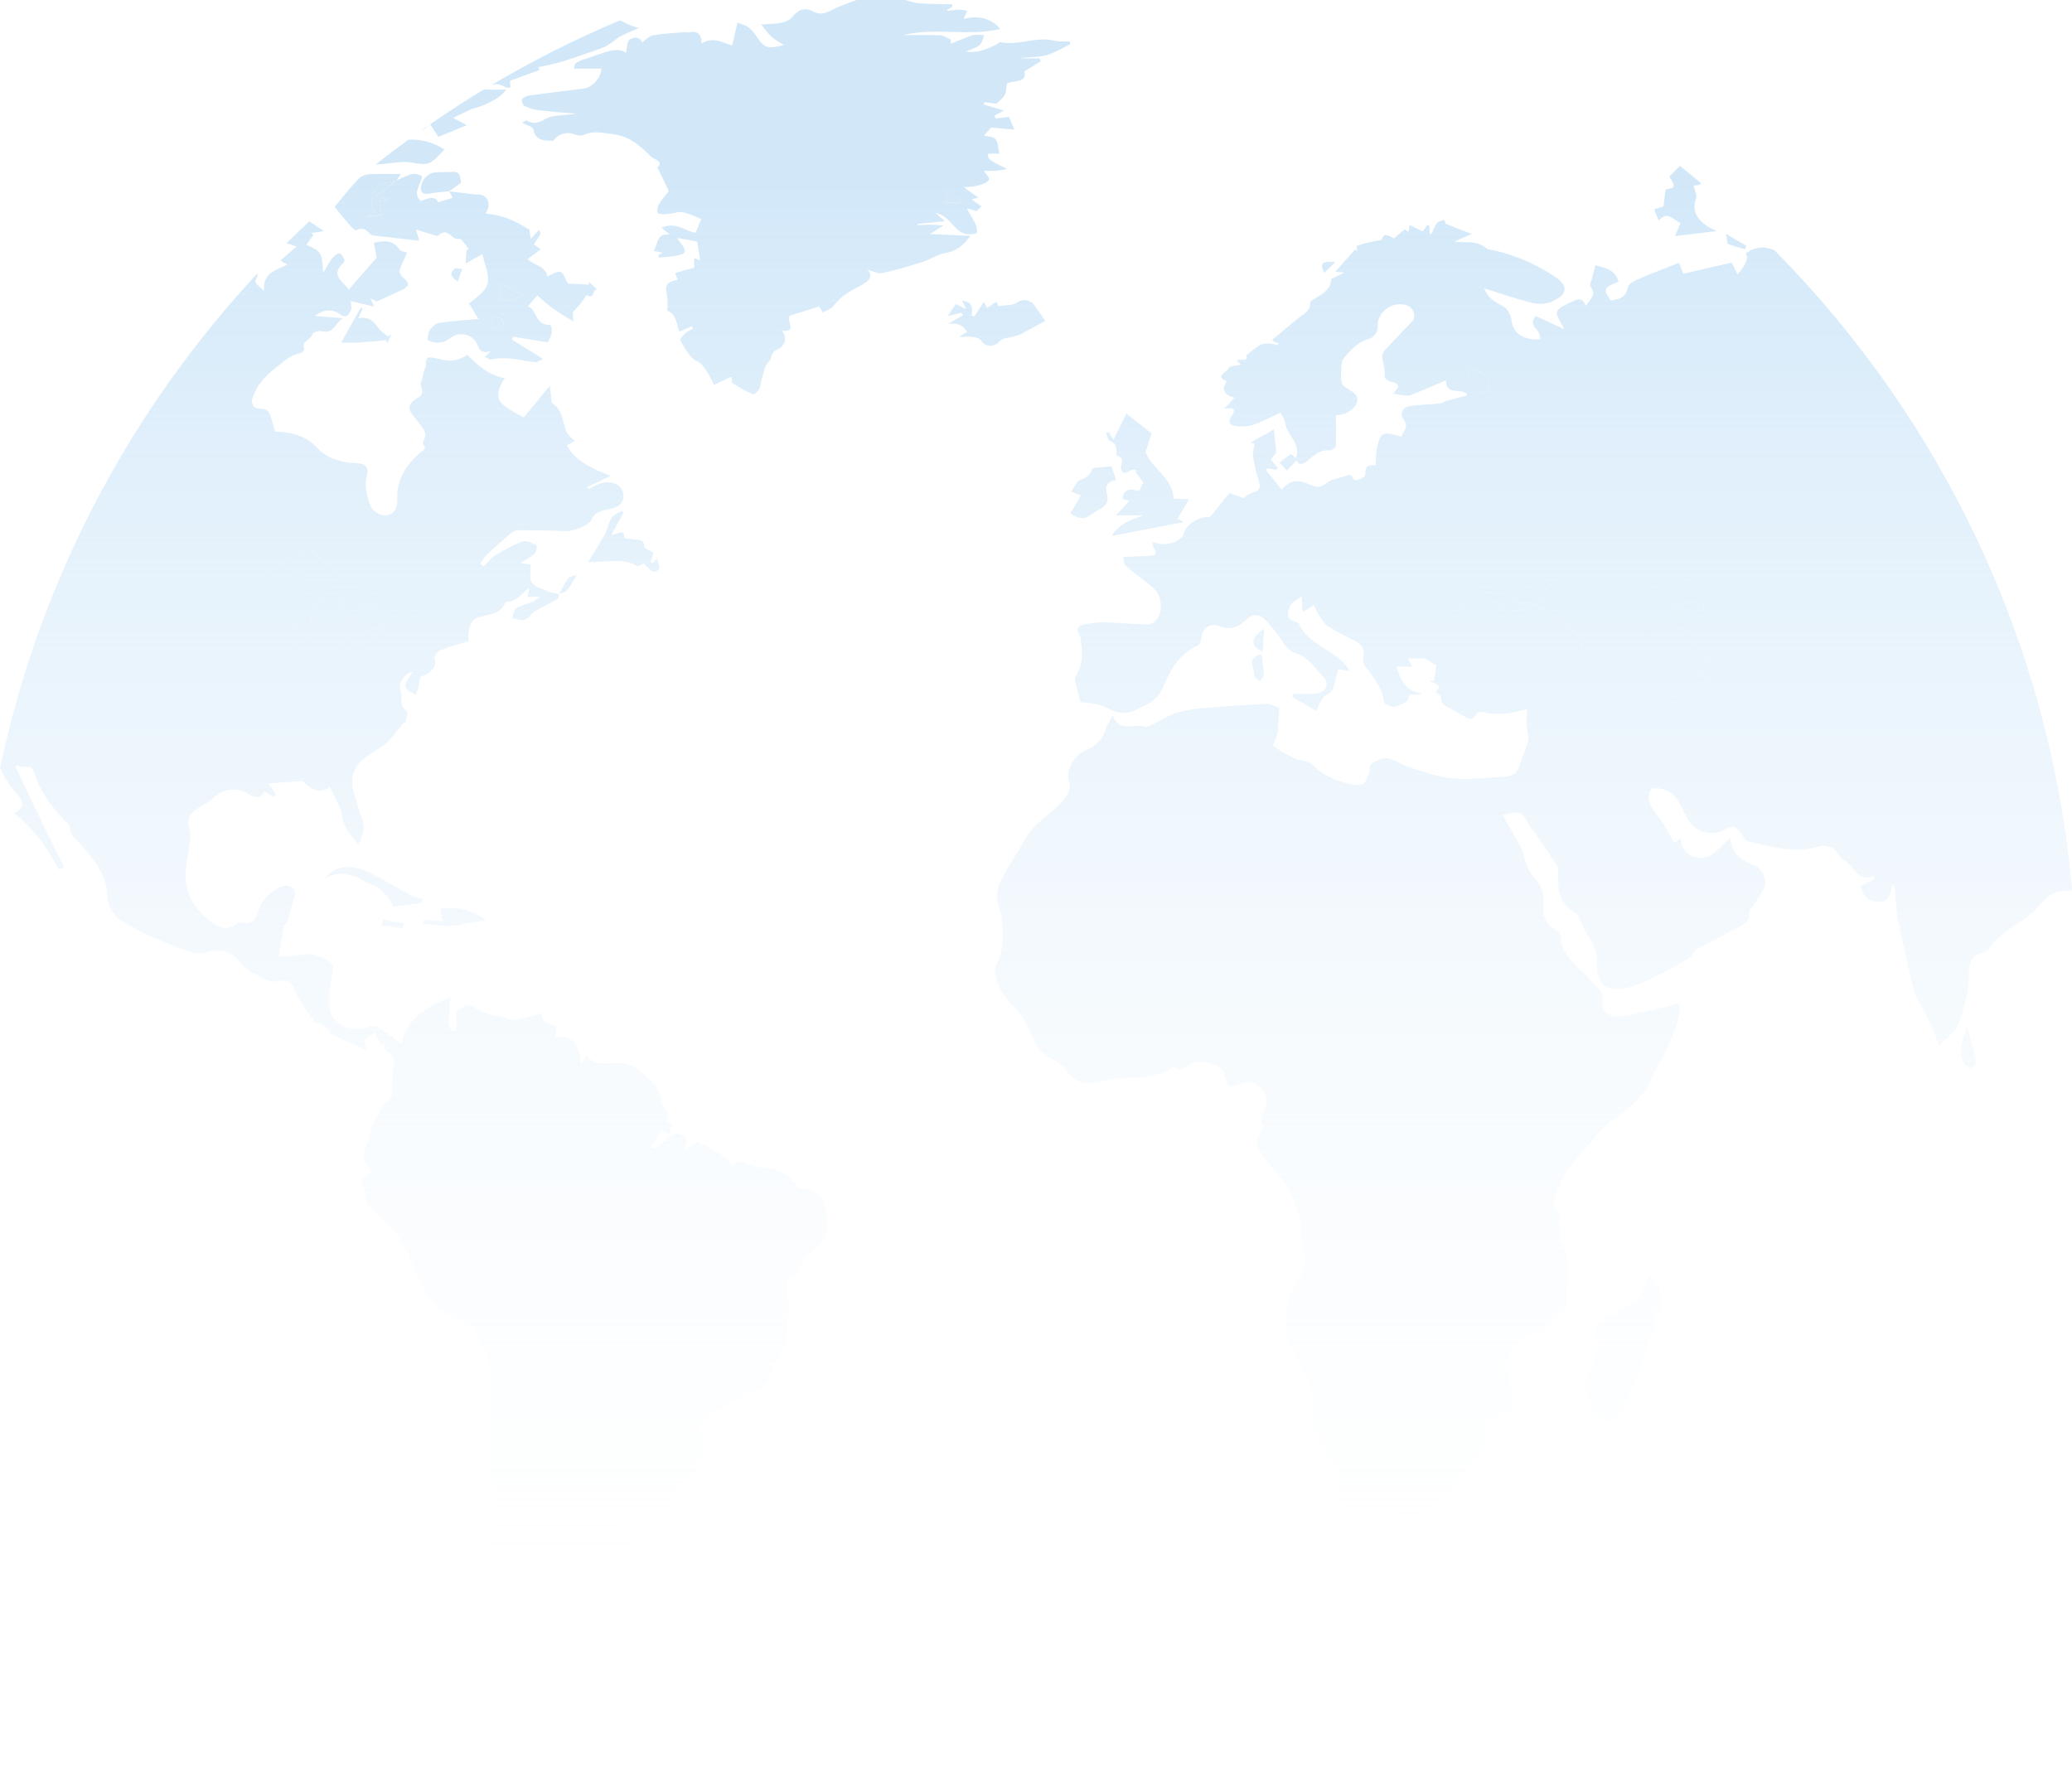 <?xml version="1.0" encoding="UTF-8"?>
<svg id="_图层_2" data-name="图层 2" xmlns="http://www.w3.org/2000/svg" xmlns:xlink="http://www.w3.org/1999/xlink" viewBox="0 0 415.94 358.36">
  <defs>
    <style>
      .cls-1 {
        fill: url(#_未命名的渐变_14-36);
      }

      .cls-2 {
        fill: url(#_未命名的渐变_14-39);
      }

      .cls-3 {
        fill: url(#_未命名的渐变_14-40);
      }

      .cls-4 {
        fill: url(#_未命名的渐变_14-23);
      }

      .cls-5 {
        fill: url(#_未命名的渐变_14-31);
      }

      .cls-6 {
        fill: url(#_未命名的渐变_14-10);
      }

      .cls-7 {
        fill: url(#_未命名的渐变_14-28);
      }

      .cls-8 {
        fill: url(#_未命名的渐变_14-19);
      }

      .cls-9 {
        fill: url(#_未命名的渐变_14);
      }

      .cls-10 {
        fill: url(#_未命名的渐变_14-13);
      }

      .cls-11 {
        fill: url(#_未命名的渐变_14-22);
      }

      .cls-12 {
        fill: url(#_未命名的渐变_14-34);
      }

      .cls-13 {
        fill: url(#_未命名的渐变_14-33);
      }

      .cls-14 {
        fill: url(#_未命名的渐变_14-25);
      }

      .cls-15 {
        fill: url(#_未命名的渐变_14-27);
      }

      .cls-16 {
        fill: url(#_未命名的渐变_14-9);
      }

      .cls-17 {
        fill: url(#_未命名的渐变_14-17);
      }

      .cls-18 {
        fill: url(#_未命名的渐变_14-6);
      }

      .cls-19 {
        fill: url(#_未命名的渐变_14-29);
      }

      .cls-20 {
        fill: url(#_未命名的渐变_14-8);
      }

      .cls-21 {
        fill: url(#_未命名的渐变_14-32);
      }

      .cls-22 {
        fill: url(#_未命名的渐变_14-21);
      }

      .cls-23 {
        fill: url(#_未命名的渐变_14-41);
      }

      .cls-24 {
        fill: url(#_未命名的渐变_14-35);
      }

      .cls-25 {
        fill: url(#_未命名的渐变_14-11);
      }

      .cls-26 {
        fill: url(#_未命名的渐变_14-14);
      }

      .cls-27 {
        fill: url(#_未命名的渐变_14-12);
      }

      .cls-28 {
        fill: url(#_未命名的渐变_14-38);
      }

      .cls-29 {
        fill: url(#_未命名的渐变_14-24);
      }

      .cls-30 {
        fill: url(#_未命名的渐变_14-15);
      }

      .cls-31 {
        fill: url(#_未命名的渐变_14-18);
      }

      .cls-32 {
        fill: url(#_未命名的渐变_14-42);
      }

      .cls-33 {
        fill: url(#_未命名的渐变_14-16);
      }

      .cls-34 {
        fill: url(#_未命名的渐变_14-3);
      }

      .cls-35 {
        fill: url(#_未命名的渐变_14-7);
      }

      .cls-36 {
        fill: url(#_未命名的渐变_14-5);
      }

      .cls-37 {
        fill: url(#_未命名的渐变_14-30);
      }

      .cls-38 {
        fill: url(#_未命名的渐变_14-37);
      }

      .cls-39 {
        fill: url(#_未命名的渐变_14-20);
      }

      .cls-40 {
        fill: url(#_未命名的渐变_14-26);
      }

      .cls-41 {
        fill: url(#_未命名的渐变_14-2);
      }

      .cls-42 {
        fill: url(#_未命名的渐变_14-4);
      }
    </style>
    <linearGradient id="_未命名的渐变_14" data-name="未命名的渐变 14" x1="79.64" y1="347.25" x2="79.64" y2="36.27" gradientUnits="userSpaceOnUse">
      <stop offset="0" stop-color="#fff" stop-opacity="0"/>
      <stop offset="1" stop-color="#d2e8f9"/>
    </linearGradient>
    <linearGradient id="_未命名的渐变_14-2" data-name="未命名的渐变 14" x1="68.08" y1="347.25" x2="68.08" y2="36.27" xlink:href="#_未命名的渐变_14"/>
    <linearGradient id="_未命名的渐变_14-3" data-name="未命名的渐变 14" x1="59.92" y1="347.25" x2="59.92" y2="36.27" xlink:href="#_未命名的渐变_14"/>
    <linearGradient id="_未命名的渐变_14-4" data-name="未命名的渐变 14" x1="72.25" y1="347.25" x2="72.25" y2="36.27" xlink:href="#_未命名的渐变_14"/>
    <linearGradient id="_未命名的渐变_14-5" data-name="未命名的渐变 14" x1="303.07" y1="347.25" x2="303.07" y2="36.27" xlink:href="#_未命名的渐变_14"/>
    <linearGradient id="_未命名的渐变_14-6" data-name="未命名的渐变 14" x1="296.76" y1="347.25" x2="296.76" y2="36.27" xlink:href="#_未命名的渐变_14"/>
    <linearGradient id="_未命名的渐变_14-7" data-name="未命名的渐变 14" x1="335.74" y1="347.25" x2="335.74" y2="36.27" xlink:href="#_未命名的渐变_14"/>
    <linearGradient id="_未命名的渐变_14-8" data-name="未命名的渐变 14" x1="191.39" y1="347.25" x2="191.39" y2="36.27" xlink:href="#_未命名的渐变_14"/>
    <linearGradient id="_未命名的渐变_14-9" data-name="未命名的渐变 14" x1="99.8" y1="347.25" x2="99.8" y2="36.27" xlink:href="#_未命名的渐变_14"/>
    <linearGradient id="_未命名的渐变_14-10" data-name="未命名的渐变 14" x1="102.81" y1="347.25" x2="102.81" y2="36.27" xlink:href="#_未命名的渐变_14"/>
    <linearGradient id="_未命名的渐变_14-11" data-name="未命名的渐变 14" x1="307.7" y1="347.25" x2="307.7" y2="36.27" xlink:href="#_未命名的渐变_14"/>
    <linearGradient id="_未命名的渐变_14-12" data-name="未命名的渐变 14" x1="76.49" y1="347.25" x2="76.49" y2="36.27" xlink:href="#_未命名的渐变_14"/>
    <linearGradient id="_未命名的渐变_14-13" data-name="未命名的渐变 14" x1="159.85" y1="347.25" x2="159.85" y2="36.27" xlink:href="#_未命名的渐变_14"/>
    <linearGradient id="_未命名的渐变_14-14" data-name="未命名的渐变 14" x1="307.82" y1="347.25" x2="307.82" y2="36.27" xlink:href="#_未命名的渐变_14"/>
    <linearGradient id="_未命名的渐变_14-15" data-name="未命名的渐变 14" x1="83.07" y1="347.25" x2="83.07" y2="36.27" xlink:href="#_未命名的渐变_14"/>
    <linearGradient id="_未命名的渐变_14-16" data-name="未命名的渐变 14" x1="93.97" y1="347.25" x2="93.97" y2="36.27" xlink:href="#_未命名的渐变_14"/>
    <linearGradient id="_未命名的渐变_14-17" data-name="未命名的渐变 14" x1="85.37" y1="347.25" x2="85.37" y2="36.27" xlink:href="#_未命名的渐变_14"/>
    <linearGradient id="_未命名的渐变_14-18" data-name="未命名的渐变 14" x1="113.52" y1="347.25" x2="113.52" y2="36.27" xlink:href="#_未命名的渐变_14"/>
    <linearGradient id="_未命名的渐变_14-19" data-name="未命名的渐变 14" x1="93.52" y1="347.25" x2="93.52" y2="36.27" xlink:href="#_未命名的渐变_14"/>
    <linearGradient id="_未命名的渐变_14-20" data-name="未命名的渐变 14" x1="325.78" y1="347.25" x2="325.78" y2="36.27" xlink:href="#_未命名的渐变_14"/>
    <linearGradient id="_未命名的渐变_14-21" data-name="未命名的渐变 14" x1="230.37" y1="347.25" x2="230.37" y2="36.27" xlink:href="#_未命名的渐变_14"/>
    <linearGradient id="_未命名的渐变_14-22" data-name="未命名的渐变 14" x1="338.36" y1="347.25" x2="338.36" y2="36.27" xlink:href="#_未命名的渐变_14"/>
    <linearGradient id="_未命名的渐变_14-23" data-name="未命名的渐变 14" x1="82.31" y1="347.25" x2="82.31" y2="36.27" xlink:href="#_未命名的渐变_14"/>
    <linearGradient id="_未命名的渐变_14-24" data-name="未命名的渐变 14" x1="200.03" y1="347.25" x2="200.03" y2="36.27" xlink:href="#_未命名的渐变_14"/>
    <linearGradient id="_未命名的渐变_14-25" data-name="未命名的渐变 14" x1="125.2" y1="347.25" x2="125.2" y2="36.27" xlink:href="#_未命名的渐变_14"/>
    <linearGradient id="_未命名的渐变_14-26" data-name="未命名的渐变 14" x1="219.51" y1="347.25" x2="219.51" y2="36.27" xlink:href="#_未命名的渐变_14"/>
    <linearGradient id="_未命名的渐变_14-27" data-name="未命名的渐变 14" x1="75.07" y1="347.25" x2="75.07" y2="36.27" xlink:href="#_未命名的渐变_14"/>
    <linearGradient id="_未命名的渐变_14-28" data-name="未命名的渐变 14" x1="73.51" y1="347.25" x2="73.51" y2="36.27" xlink:href="#_未命名的渐变_14"/>
    <linearGradient id="_未命名的渐变_14-29" data-name="未命名的渐变 14" x1="90.14" y1="347.25" x2="90.14" y2="36.27" xlink:href="#_未命名的渐变_14"/>
    <linearGradient id="_未命名的渐变_14-30" data-name="未命名的渐变 14" x1="88.54" y1="347.25" x2="88.54" y2="36.27" xlink:href="#_未命名的渐变_14"/>
    <linearGradient id="_未命名的渐变_14-31" data-name="未命名的渐变 14" x1="91.28" y1="347.25" x2="91.28" y2="36.27" xlink:href="#_未命名的渐变_14"/>
    <linearGradient id="_未命名的渐变_14-32" data-name="未命名的渐变 14" x1="54.51" y1="347.25" x2="54.51" y2="95.28" xlink:href="#_未命名的渐变_14"/>
    <linearGradient id="_未命名的渐变_14-33" data-name="未命名的渐变 14" x1="395.18" y1="347.25" x2="395.18" y2="36.27" xlink:href="#_未命名的渐变_14"/>
    <linearGradient id="_未命名的渐变_14-34" data-name="未命名的渐变 14" x1="252.52" y1="347.25" x2="252.52" y2="36.27" xlink:href="#_未命名的渐变_14"/>
    <linearGradient id="_未命名的渐变_14-35" data-name="未命名的渐变 14" x1="252.69" y1="347.25" x2="252.69" y2="36.27" xlink:href="#_未命名的渐变_14"/>
    <linearGradient id="_未命名的渐变_14-36" data-name="未命名的渐变 14" x1="348.53" y1="347.25" x2="348.53" y2="36.27" xlink:href="#_未命名的渐变_14"/>
    <linearGradient id="_未命名的渐变_14-37" data-name="未命名的渐变 14" x1="78.82" y1="347.25" x2="78.82" y2="36.27" xlink:href="#_未命名的渐变_14"/>
    <linearGradient id="_未命名的渐变_14-38" data-name="未命名的渐变 14" x1="91.7" y1="347.25" x2="91.7" y2="36.27" xlink:href="#_未命名的渐变_14"/>
    <linearGradient id="_未命名的渐变_14-39" data-name="未命名的渐变 14" x1="114.05" y1="347.25" x2="114.05" y2="36.27" xlink:href="#_未命名的渐变_14"/>
    <linearGradient id="_未命名的渐变_14-40" data-name="未命名的渐变 14" x1="112.25" y1="347.25" x2="112.25" y2="36.27" xlink:href="#_未命名的渐变_14"/>
    <linearGradient id="_未命名的渐变_14-41" data-name="未命名的渐变 14" x1="99.29" y1="347.25" x2="99.29" y2="36.27" xlink:href="#_未命名的渐变_14"/>
    <linearGradient id="_未命名的渐变_14-42" data-name="未命名的渐变 14" x1="266.73" y1="347.25" x2="266.73" y2="36.27" xlink:href="#_未命名的渐变_14"/>
  </defs>
  <g id="_图层_1-2" data-name="图层 1">
    <g>
      <path class="cls-9" d="m83.38,122.44c-2.4.72-4.86,1.46-7.47,2.25,3.05,1.77,7.01.4,7.47-2.25Z"/>
      <path class="cls-41" d="m62.32,118.8c-1.1.48-1.78,1.84-2.64,2.8,1.86.86-.15,1.9-.08,2.86.11,1.44.04,2.9.06,4.77,2.1-1,3.09-2.18,2.89-3.57-.45-3.05,1.14-5.07,3.8-6.75,1.86.82,2.91,2.2,2.54,4.05-.32,1.61.55,2.2,1.95,2.98.67-1.62,1.28-3.09,1.94-4.66,1.03.47,1.6.73,2.21,1,.95-.73,2.41-1.4,1-2.56-.88-.73-2.08-1.37-3.27-1.55-1.88-.28-3.7-1.02-5.87-.07-1.34.59-3.18.1-4.52.69Z"/>
      <path class="cls-34" d="m52.79,115.49c2.76,1.87,4.94-.65,7.44-1.09-.48.33-.96.65-1.27.87.71.4,1.31.82,1.99,1.09.58.23,1.24.43,1.88.42,1.31-.01,2.63-.17,4.12-.28.82-2.8-2.68-3.61-3.87-5.7-.23-.4-1.96-.47-2.64-.1-2.63,1.44-5.11,3.12-7.64,4.73-.06.04-.02.22-.01.06Z"/>
      <path class="cls-42" d="m67.75,128.83c1,.46,1.9,1.24,2.53,1.07,1.63-.45,3.18-1.27,4.69-2.05.68-.35,1.19-.97,1.79-1.46-.14-.23-.28-.45-.43-.68-2.65.96-5.3,1.93-8.59,3.12Z"/>
      <path class="cls-36" d="m315.98,126.8c-1.58-1.45-3.39-2.7-5.19-3.92-.82-.56-1.87-.85-2.8-1.27-2.01.59-4.02,1.17-5.66,1.65-.83-1-1.47-1.76-2.16-2.6.58-.31,1.33-.7,2.07-1.09-.96-.45-1.86-.41-2.75-.46-.81-.05-2.01.1-1.14-1.24-2.02.08-3.9,1.6-4.71,3.63-.67,1.7-1.32,3.46-2.33,5-1.05,1.6-1.54,2.88.51,4.11.27.16.39.52.57.78-1.33.74-2.58,1.44-3.83,2.14,1.93-.51,4.21-.24,5.53-2.13.21-.31,1.11-.18,1.66-.34,1.07-.31,2.09-.83,3.19-.99,2.01-.3,4.25-.99,6.03-.46,2.97.88,5.6,2.36,9,1.95,1.69-.2,3.24-.48,3.58-1.82.21-.83-.75-2.17-1.58-2.93Z"/>
      <path class="cls-18" d="m297.86,79.13c1.74-2.02.86-3.96-1.67-4.77-.38-.12-1.04-.11-1.25.11-.22.22-.24.88-.03,1.15.86,1.14,1.85,2.22,2.95,3.51Z"/>
      <path class="cls-35" d="m339.65,129.72c.11-1.75.04-2.96-2.16-3.48-.99-.23-1.62-1.81-2.46-2.82.24-.03.52-.07.79-.11.29-.04.58-.07.86-.11-.28-.44-.49-.76-.74-1.16.75-.18,1.46-.18,1.92-.48,1.93-1.28,2.13-1.27,3.53,1.3.55-1.15,1.43-2.15,1.16-2.59-.79-1.27-1.89-2.51-3.17-3.37-1.1-.73-3.3-1.64-3.86-1.22-1.89,1.41-3.77,2.51-6.27,2.76-.22.02-.4.56-.53.88-.64,1.6-1.86,3.23.23,4.8,0,3.76,3.38,5.81,5.13,8.39-.75,1.66-1.66,3.07-2.01,4.59-.28,1.27.12,2.78,1.83,3.25,2.67.74,5.41,1.28,8.13,1.9,1.06-4.57.04-7.92-2.32-8.1.13-.78.26-1.54.41-2.4,1.43.59,2.82,1.21,3.57-.53-1.03-1.27-1.87-2.73-4.05-1.52Z"/>
      <path class="cls-20" d="m189.83,40.71c1.01,0,1.87,0,2.73,0,.13-.13.26-.26.39-.4-.76-.59-1.52-1.19-2.71-2.12-.2,1.24-.3,1.82-.41,2.51Z"/>
      <path class="cls-16" d="m98.88,63.64c-.12.85-.22,1.59-.33,2.35.78-.04,1.46-.07,2.22-.1.89-2.1-.53-2.14-1.9-2.24Z"/>
      <path class="cls-6" d="m100.65,60.57c1.47-.37,2.65-.66,4.61-1.14-1.7-.89-2.99-1.56-4.89-2.56.11,1.56.2,2.66.28,3.7Z"/>
      <path class="cls-25" d="m306.87,120.9c.28-.07.74.44,1.12.69.73-1.17,3.88-1.15,2.07-3.56.13-.04.28-.06.38-.14.68-.47,1.35-.94,2.02-1.42-.06-.11-.13-.23-.19-.34-3.12.98-6.24,1.97-9.34,2.95.81.99,1.75,2.33,3.93,1.81Z"/>
      <path class="cls-27" d="m79.5,36.26c-1.29.35-3.12.41-3.7,1.14-1.27,1.63-1.75,3.6-.6,5.18-.51.31-.92.56-1.72,1.05,1.21-.2,1.95-.32,3.15-.52-.18-.94-.34-1.79-.51-2.74.63-.1,1.25-.2,1.88-.31.03-.12.05-.25.08-.37-.71-.03-1.42-.06-2.78-.13,1.61-1.27,2.91-2.29,4.21-3.31Z"/>
      <path class="cls-10" d="m200.92,8.42c-.26-.05-.66.38-1.02.57q-3.44,1.82-6.02,1.35c1.02-.45,2.05-.69,2.76-1.27.53-.44.64-1.32.94-2-.79,0-1.62-.21-2.35.01-1.49.45-2.92,1.13-4.38,1.71,0-.29,0-.58,0-.87-.69-.29-1.34-.79-2.06-.83-2.46-.1-4.94-.04-7.41-.04,6.36-1.6,12.71.31,19.43-1.23-2.12-2.4-4.64-2.69-7.39-2.03.27-.56.51-1.08.76-1.6-.57-.09-1.13-.26-1.71-.25-.7,0-1.41.17-2.12.25-.08,0-.17-.11-.28-.18.37-.22.73-.42,1.08-.63,0-.17,0-.34,0-.51-2.2-.06-4.41-.05-6.59-.2-1-.07-1.94-.44-2.9-.67h-9.72c-1.7.68-3.48,1.22-5.1,2.08-1.34.71-2.36.88-3.6.23-1.73-.91-2.97-.41-4.26,1.16-.43.53-1.31.94-2.02,1.08-1.2.24-2.43.24-4.16.37.85,1.02,1.38,1.84,2.09,2.47.72.64,1.62,1.1,2.49,1.67-3.4.8-3.92.61-5.44-1.67-.48-.72-1.06-1.41-1.75-1.94-.56-.43-1.36-.61-2.15-.93-.41,1.77-.73,3.13-1.06,4.59-2.02-.5-3.74-1.84-6.08-.42-.05-.07-.11-.12-.1-.17q.05-2.6-2.69-2c-.11.03-.23-.1-.36-.09-2.23.2-4.46.29-6.69.66-.74.12-1.48.95-2.17,1.42-.2-.79-1.22-1.35-2.47-.59-.56.34-.51,1.68-.77,2.69-1.48-1.13-3.45-.37-5.51.32-4.83,1.61-4.85,1.56-4.88,2.86,1.83,0,3.65,0,5.46,0-.09,1.9-1.86,3.81-3.59,4.01-3.61.42-7.22.87-10.85,1.37-.51.07-1.41.47-1.48.74-.12.46.12,1.17.51,1.37.84.43,1.84.73,2.85.85,2.46.3,4.97.47,7.46.69-2.14.43-4.5.12-6.15,1.08-1.74,1.01-2.63.93-3.81.24-.04-.02-.22.14-.82.52.89.51,2.14.76,2.24,1.35.39,2.15,2.08,2.3,4.04,2.23.82-1.32,2.64-1.85,4.01-1.32.62.24,1.55.42,2.14.15,1.94-.89,3.64-.35,5.36-.2,3.54.31,5.9,2.4,8.06,4.58.49.5,2.71.97,1.27,2.15.8,1.65,1.54,3.12,2.23,4.63.07.14-.19.47-.35.68-.53.72-1.21,1.38-1.6,2.15-.27.55-.43,1.62-.17,1.75.59.28,1.48.18,2.25.12.92-.07,1.93-.5,2.73-.33,1.35.28,2.57.92,3.73,1.37-.37.9-.74,1.79-1.14,2.76-2.13-.27-3.82-2.31-6.84-1.01.58.49,1.02.86,1.62,1.36-2.92-.21-2.17,2.03-3.23,3.26.74.16,1.28.29,1.83.41-.29.16-.56.31-.83.46.02.18.04.36.05.53,1.17-.13,2.35-.21,3.51-.41,1.93-.33,2.14-.79,1.13-2.23-.18-.25-.41-.47-.58-.72-.16-.24-.28-.52-.33-.61,1.47.27,2.92.54,4,.74.19,1.29.37,2.5.57,3.77-.41-.17-.72-.29-1.23-.49.03.79.06,1.38.08,1.94-1.27.35-2.51.7-3.86,1.08.23.59.38.97.53,1.36-2.12.41-2.61,1.04-2.25,2.61.2.87.15,1.82.2,2.74.02.3-.15.81-.02.87,1.92.82,1.81,2.69,2.36,4.22.87-.39,1.69-.76,2.51-1.13.09.16.18.32.27.48-.53.32-1.14.57-1.59.98-.44.4-1.13,1.2-1,1.4.99,1.52,1.83,3.46,3.41,4.19,1.01.46,1.25,1.1,1.7,1.69.66.87,1.08,1.91,1.69,3.03,1.27-.58,2.41-1.11,3.5-1.61.08.45-.03,1.13.27,1.32,1.26.83,2.62,1.57,4.03,2.21.19.08,1.05-.57,1.25-1,.34-.74.35-1.59.61-2.37.35-1.09.51-2.43,1.3-3.15.81-.73.22-1.87,1.75-2.47,1.74-.67,1.95-2.88.88-3.76,3.3.25.86-1.73,1.61-3.04,1.71-.53,3.78-1.18,5.93-1.85.23.41.42.75.68,1.21.84-.49,1.82-.77,2.23-1.36,1.45-2.07,3.66-3.1,5.81-4.28,1.3-.71,2.16-1.68.94-2.97,1.1.28,2.1.88,2.95.7,2.79-.6,5.55-1.43,8.27-2.29,1.54-.49,2.96-1.53,4.5-1.76,2.3-.35,3.58-1.64,4.98-3.42-2.72-.12-5.28-.24-8.14-.37.84-.53,1.5-.94,2.72-1.72-1.38-.08-2.13-.15-2.9-.16-.77,0-1.54.06-2.31.09,0-.09.01-.18.02-.27,1.67-.15,3.33-.31,5.47-.5-.78-.7-1.14-1.02-1.9-1.7,3.65.68,3.97,5.55,8.31,4.04.1-1.27.05-1.37-2.04-4.93.73.21,1.36.38,1.99.56.33-.32.65-.65.98-.97-.74-.52-1.48-1.04-1.99-1.4,0,0,.58-.14,1.39-.34-1.2-.86-2.08-1.49-2.96-2.12,2.18.05,4.98-.69,5.07-1.61.04-.44-.54-.89-1.05-1.65.81,0,1.6.04,2.38-.01.6-.04,1.19-.18,2.32-.37-3.7-1.8-3.97-2.03-3.82-3.08.62,0,1.25,0,2.24,0-.26-1.12-.21-2.24-.77-2.92-.43-.53-1.61-.52-2.33-.71.48-.53,1.02-1.12,1.45-1.61,1.44.13,2.79.25,4.67.42-.5-1.19-.81-1.93-1.07-2.55-1.04.12-1.86.22-2.68.31-.08-.2-.16-.39-.24-.58.55-.3,1.1-.6,1.89-1.02-1.42-.42-2.7-.81-3.99-1.19.02-.16.04-.33.06-.49.85.11,1.71.22,2.42.32.59-.61,1.36-1.13,1.7-1.81.35-.7.29-1.55.38-2.19,1.39-.88,4.11.03,3.56-2.5,1.16-.71,2.22-1.37,3.28-2.03-.09-.19-.18-.38-.26-.57h-4.04c1.8-.32,3.62-.17,5.3-.61,1.69-.44,3.25-1.45,4.86-2.22.01-.18.03-.37.04-.56-1.08-.05-2.21.07-3.21-.18-3.56-.9-7.22,1.06-10.78.31Zm-8.36,32.29c-.86,0-1.72,0-2.73,0,.11-.7.21-1.28.41-2.51,1.19.93,1.95,1.52,2.71,2.12-.13.13-.26.26-.39.4Z"/>
      <path class="cls-26" d="m356.09,50.19c-1.97-.83-3.8-.62-5.62.64q.85,1.46-1.68,4.25c-.37-.76-.71-1.45-1.16-2.36-3.4.78-6.78,1.56-9.72,2.24-.37-.97-.64-1.65-.85-2.19-2.76,1.09-5.36,2.05-7.88,3.15-.94.41-2.31,1.04-2.42,1.76-.31,2.01-1.66,2.45-3.44,2.63-1.54-2.28-1.43-2.53,1.59-3.77-.67-2.49-2.87-2.83-4.64-3.27-.28,1.07-.53,1.95-.75,2.84-.12.47-.48,1.13-.26,1.4,1.34,1.66-.05,2.55-.94,3.91-.67-2-1.87-1.24-2.84-.79-1.08.5-2.53,1.05-2.89,1.93-.31.74.72,1.99,1.36,3.51-2.2-1.02-3.95-1.84-5.61-2.61-1.24,1.22-.39,2.11.42,3.09.33.4.31,1.03.44,1.55-.58,0-1.17.09-1.73,0-2.42-.4-3.81-1.59-4.09-3.96-.11-.93-.79-2.21-1.62-2.64-2.14-1.1-3.03-1.74-3.83-3.62,3,.94,6.25,2.09,9.6,2.92,1.29.32,2.99.23,4.13-.3,3.16-1.46,3.21-3.17.27-5.09-4.33-2.82-9.07-4.69-13.28-5.37-2.49-2.11-4.64-1.07-6.66-1.56.94-.41,1.88-.82,3.45-1.51-2.09-.81-3.59-1.4-5.21-2.03,0,.02-.17-.4-.35-.81-.49.21-1.17.3-1.43.66-.49.65-.74,1.46-1.09,2.21-.12-.04-.24-.08-.36-.12-.02-.52-.03-1.04-.05-1.55-.12-.07-.23-.15-.35-.22-.43.59-.87,1.19-.99,1.35-1.02-.5-1.78-.87-2.64-1.29-.08.53-.14.9-.21,1.39-.31-.19-.72-.53-.79-.48-.76.57-1.46,1.19-2.15,1.78-1.87-.95-1.86-.95-2.56.33-.03.06-.26.02-.39.05-.76.16-1.52.32-2.87.61-.11.03-.79.26-1.69.54.02.11.1.56.18,1.01-.16-.1-.32-.19-.48-.29-1.3,1.47-2.62,2.95-3.94,4.43.4.04.78.08,1.82.19-1.33.64-2.13,1.02-2.67,1.28-.01,1.68-1.08,2.53-2.27,3.33-.7.47-1.96,1.01-1.94,1.48.08,1.63-1.21,2.11-2.21,2.92-1.81,1.46-3.58,2.97-5.46,4.53.41.28.55.43.73.49.17.06.38.03.57.04-.03.18-.07.35-.1.53-.56-.13-1.13-.34-1.69-.36-.61-.02-1.33-.02-1.81.25-1,.58-1.87,1.35-2.93,2.14.81,1.25-1.08.64-1.85,1,.31.31.51.52.84.86-.81.14-1.53.2-2.2.41-.26.08-.34.57-.61.75-1.2.81-1.75,1.56.09,2.24-.07.02-.17.02-.2.06-.78,1.19-.68,2.19.76,2.88.25.12.55.17.89.26-.81.88-1.26,1.38-2.08,2.27,1.99-.41,2.37.15,1.57,1.28-.97,1.35-.47,2.1,1.14,2.21,1.05.07,2.22.05,3.18-.3,1.89-.69,3.66-1.64,5.4-2.45.37.76.88,1.41.97,2.11.32,2.4,3.19,4.12,2.17,6.9-.02.05,0,.12,0,.19-.54-.47-.98-.9-1.05-.86-.81.52-1.54,1.14-2.29,1.73.5.52,1.01,1.04,1.52,1.56.58-.62,1.16-1.25,1.91-2.06.12.3.34.6.56.71.32.15,1.06-.14,1.42-.43,1.38-1.11,2.55-2.46,4.73-2.27.38.03,1.15-.52,1.17-.82.09-2.07.02-4.15,0-6.18.53-.09.81-.14,1.09-.18,1.81-.28,3.69-2.1,3.17-3.54-.31-.87-1.69-1.43-2.58-2.13-.47-.39-.67-1.13-.63-1.86.08-1.31-.16-2.96.6-3.84,1.35-1.56,2.74-3.26,5.16-3.86.75-.19,1.69-1.51,1.62-2.25-.29-2.95,2.78-5.42,5.82-4.46,1.3.41,1.99,2.23,1.14,3.15-1.63,1.77-3.34,3.48-4.98,5.25-.47.51-1.08,1.15-1.08,1.74,0,1.21.62,2.46.49,3.64-.21,2.02,2.35,1.17,2.71,2.46.02.07.04.14.05.16-.4.51-.73.94-1.04,1.33.84.14,1.37.26,1.91.31.55.04,1.19.17,1.65-.02,2.28-.9,4.5-1.89,7.04-2.97-.15,3.4,3.67,1.26,4.25,3.05-1.41.37-2.78.71-4.15,1.09-.43.12-.8.46-1.22.5-2.02.21-4.07.29-6.09.54-1.77.22-1.98,1.81-1.36,2.62,1.21,1.58.01,2.42-.41,3.56-3.59-1.14-4.13-.96-4.81,1.84-.3,1.24-.25,2.55-.37,3.89-1.35-.2-2.17.15-2.02,1.72.08.85-2.18,1.65-2.46.98-.55-1.28-1.3-.63-1.96-.43-1.21.36-2.65.6-3.51,1.35-1.19,1.02-2.16.75-3.28.23-1.97-.92-3.8-1.18-5.6,1.05-1.17-1.44-2.18-2.69-3.19-3.94.12-.12.23-.24.34-.36.56.09,1.11.18,1.67.27.13-.12.26-.24.39-.36-.41-.48-.81-.97-1.4-1.66.36-.46.89-1.13,1.08-1.36-.17-1.79-.31-3.27-.45-4.7-1.43.8-2.92,1.63-4.69,2.62.43.15.68.24.77.27-.12.96-.4,1.81-.27,2.61.28,1.7.67,3.41,1.22,5.06.47,1.42-.31,1.83-1.54,2.21-.6.19-1.1.66-1.66,1.01-.73-.27-1.75-.64-2.78-1.02-1.19,1.49-2.5,3.11-3.93,4.89-1.86-.33-4.68,1.23-5.23,3.21-.07.24-.11.54-.29.7-1.65,1.5-3.69,1.85-5.84,1.05-.05.05-.14.1-.14.14,0,.19-.01.41.07.58.92,1.87.82,2-1.46,2.08-1.42.05-2.84.13-4.49.2.21.78.16,1.49.52,1.81,1.8,1.55,3.8,2.91,5.58,4.48,1.74,1.53,1.96,4.63.51,6.38-.38.45-1.18.9-1.76.89-2.97-.08-5.93-.37-8.9-.45-1.21-.03-2.44.2-3.64.42-2.36.44-1.31,1.67-.77,2.78.07.15-.11.39-.08.58.46,2.41.43,4.76-.97,6.99-.17.27-.22.66-.15.96.32,1.4.71,2.78,1.11,4.3,1.17.18,2.85.15,4.24.71,2.12.86,3.92,2.21,6.51.99,2.29-1.08,4.55-1.95,5.63-4.38,1.52-3.41,3.07-6.87,7.09-8.68.42-.19.71-.93.76-1.43.22-2.2,1.76-3.26,3.97-2.38,1.44.57,2.3.42,3.7-.34,1.27-.7,2.38-2.73,4.33-1.64,1.12.63,1.87,1.82,2.73,2.8,1.33,1.52,2.29,3.92,3.97,4.43,2.98.9,4.07,3.08,5.81,4.84,1.33,1.34.49,3.21-1.52,3.4-1.49.14-3.01.03-4.52.03-.1.19-.21.37-.31.56,1.6.93,3.2,1.86,4.87,2.83.59-1.13.89-2,1.45-2.69.46-.56,1.54-.81,1.79-1.4.57-1.35.8-2.81,1.18-4.25.5.08,1.2.19,2.21.36-.29-.56-.35-.74-.46-.89-2.63-3.42-7.85-4.48-9.64-8.66-.07-.15-.33-.28-.53-.33-2.38-.52-1.55-2.13-1.16-3.3.22-.67,1.34-1.09,2.27-1.78.08,1.33.13,2.1.19,3.13.98-.61,1.59-.99,2.25-1.39.45.86.76,1.6,1.21,2.28.47.71.94,1.53,1.65,1.98,1.64,1.03,3.39,1.91,5.17,2.75,1.69.8,2.33,1.89,1.86,3.61-.14.49.09,1.2.43,1.65,1.65,2.23,3.49,4.34,3.77,7.2.04.39,1.52,1.06,2.13.92,1.05-.26,2.67-.98,2.75-1.64.21-1.62,1.34-.29,2.61-1-3.78-.72-4.11-3.3-5.07-5.41h3.22c-.4-.8-.6-1.19-.83-1.66,1.56,0,2.86,0,3.52,0,1.02.69,1.61,1.08,2.18,1.47-.14.92-.29,1.83-.46,2.95-.09.02-.4.08-.98.18,1.69.53,2.72,1.03,1.27,2,.46.53,1.16.98,1.15,1.39-.06,1.37,1.05,1.66,2.01,2.16.72.37,1.4.81,2.12,1.2,1.03.55,2.1,1.6,2.92-.24.11-.24.75-.49,1.05-.41,3.1.81,6.09.35,9.15-.53-.05,1-.17,1.92-.13,2.83.05.91.31,1.82.38,2.73.04.47-.07.97-.22,1.43-.41,1.25-.96,2.46-1.32,3.72-.66,2.28-1.42,2.83-4.12,2.94-2.15.09-4.28.35-6.43.36-1.77,0-3.6-.05-5.31-.42-2.35-.51-4.63-1.28-6.9-2.06-1.38-.47-2.62-1.45-4.02-1.65-1-.14-2.29.5-3.2,1.1-.45.29-.22,1.32-.49,1.95-.36.81-.76,2.03-1.41,2.19-1.07.27-2.41-.04-3.55-.35-2.55-.69-4.7-1.95-6.56-3.74-.69-.66-2.18-.59-3.18-1.06-1.56-.73-3.13-1.52-4.45-2.54-.28-.22.5-1.53.75-2.35.09-.3.11-.63.13-.95.09-1.43.17-2.87.26-4.36-.63-.2-1.64-.82-2.61-.79-3.79.13-7.57.42-11.35.74-2.11.18-4.28.32-6.27.91-1.9.56-3.6,1.68-5.39,2.55-.38.18-.92.55-1.18.43-2.12-.94-5.18,1.33-6.65-2.29-.71,1.39-1.22,2.11-1.46,2.9-.57,1.86-1.81,3.14-3.71,3.96-2.51,1.08-4.28,3.91-3.58,6.32.49,1.67-.16,2.66-1.25,3.9-2.46,2.79-6.07,4.65-7.8,8.05-1.09,2.15-2.58,4.14-3.72,6.27-.75,1.4-1.61,2.91-1.68,4.4-.09,1.72.79,3.46.97,5.22.32,3.13.4,6.26-1.2,9.2-.25.45-.2,1.1-.1,1.62.17.9.38,1.81.77,2.64.41.86.99,1.67,1.59,2.44,1.24,1.57,2.84,2.97,3.74,4.67,1.4,2.63,1.78,5.71,5.15,7.28,1.24.58,2.36,1.6,3.19,2.64,1.9,2.4,4.18,2.8,7.12,1.87,1.4-.44,2.97-.5,4.47-.64,1.31-.12,2.66-.02,3.95-.21,1.42-.21,2.82-.58,4.18-1.02.6-.19,1.07-.72,1.66-1.14,1.28,1.18,2.39.11,3.55-.49,1.94-1.01,6.13.22,6.5,1.91.61,2.81.94,3.04,3.62,2.08,2.93-1.05,5,1.7,4.97,3.49-.03,1.72-1.96,3.28-.54,5.13.04.06-.26.29-.33.47-.41,1.03-1.24,2.13-1.06,3.07.23,1.21,1.2,2.36,2,3.43,1.4,1.88,3.16,3.57,4.32,5.55,1.06,1.8,1.58,3.87,2.22,5.85.29.9.33,1.88.43,2.83.14,1.26.07,2.56.39,3.78.46,1.79.44,3.34-.59,5.07-1.27,2.13-2.35,4.45-2.9,6.8-.98,4.19,1.32,7.81,3.14,11.41,1.03,2.04,1.91,3.99,1.92,6.32,0,2.27.2,4.66.98,6.77,1.23,3.31,3.17,6.38,4.46,9.65.53,1.34.11,2.98.33,4.46.18,1.21.5,3.32,1.04,3.39,1.61.21,3.47,2.71,5.09-.05.04-.07.26-.08.39-.08,1.85-.1,3.75,0,5.56-.35,2.27-.43,5.07-.64,6.6-1.96,3.22-2.79,5.95-6.16,8.57-9.51,1.28-1.64,2.11-3.7,1.39-5.88-.11-.33.05-.94.32-1.15.97-.74,1.96-1.56,3.1-1.98,1.67-.6,2.75-1.35,2.46-3.12-.25-1.51-.13-3.17-.77-4.52-1.59-3.33.87-5.56,2.73-7.76.85-1.01,3.13-.94,4.38-1.82,1.69-1.18,3.16-2.71,4.43-4.29.49-.61.17-1.76.17-2.66.01-2.83.86-6.01-.25-8.42-1.06-2.31-1.33-4.39-1.24-6.72.02-.52.13-1.28-.19-1.51-1.65-1.24-.75-2.6-.27-3.92.49-1.33.92-2.73,1.73-3.91,1.22-1.77,2.71-3.41,4.17-5.05,1.64-1.84,3.1-3.95,5.14-5.35,3.35-2.31,6.33-4.72,7.89-8.38.81-1.91,1.95-3.72,2.83-5.61,1.43-3.08,3.03-6.13,2.83-9.62-2.55.64-4.88,1.28-7.25,1.79-1.73.38-3.51.83-5.26.85-2.27.03-3.35-1.54-2.94-3.59.09-.46-.09-1.07-.38-1.46-.57-.76-1.35-1.38-1.97-2.11-2.33-2.73-5.84-4.79-6.02-8.77-.02-.5-.52-1.14-1-1.42-2.13-1.22-2.75-2.96-2.51-5.11.24-2.13-.45-3.96-2.05-5.62-.77-.8-1.13-1.94-1.56-2.97-.31-.74-.28-1.62-.65-2.33-1.22-2.35-2.57-4.65-3.9-7.03,3.6-.86,3.79-.77,5.23,1.89.29.53.74.98,1.09,1.48,1.55,2.26,3.1,4.51,4.59,6.79.24.37.27.9.25,1.35-.11,3.11-.08,6.12,3.35,8.09.64.37.92,1.29,1.29,1.99.35.65.51,1.39.92,2,1.21,1.82,2.27,3.59,2.16,5.87-.07,1.47.21,3.2,1.07,4.38.6.82,2.57,1.42,3.71,1.2,2.27-.45,4.47-1.4,6.56-2.38,2.51-1.18,4.92-2.55,7.28-3.96.7-.42.97-1.45,1.67-1.86,2.19-1.27,4.5-2.36,6.74-3.57,1.68-.91,3.98-1.39,3.59-3.89-.04-.25.35-.55.54-.84.78-1.18,1.66-2.31,2.31-3.54.83-1.58.12-4-1.64-4.74-2.8-1.19-5.02-2.62-4.94-5.68-1.84,1.47-3.34,3.6-5.27,3.96-2.19.41-4.63-.88-4.76-3.87-.79.55-1.22.85-1.32.92-.83-1.45-1.54-2.9-2.46-4.24-1.49-2.16-3.69-4.12-2.12-6.69,3.34-.32,4.93,1.37,5.99,3.68.34.73.75,1.44,1.13,2.16,1.57,2.98,4.95,4.03,7.86,2.29,1.71-1.02,2.33-.03,3.08,1.01.37.51.69,1.33,1.18,1.45,4.79,1.08,9.54,2.63,14.58,1,.77-.25,2.03.06,2.75.52.85.54,1.16,1.84,2.03,2.25,2.14,1.01,2.44,4.42,6.12,3.33-.03.19-.06.38-.09.57-.88.45-1.77.9-2.68,1.37.56,1.74,1.41,3.08,3.54,3.16,2.49.09,2.41-1.88,2.98-3.53.23.38.38.53.39.68.23,2.26.24,4.55.69,6.76.96,4.71,2.1,9.38,3.17,14.06.14.63.54,1.21.85,1.8.81,1.54,1.68,3.04,2.41,4.61.65,1.4,1.14,2.85,1.78,4.48,3.61-3.36,3.66-3.35,4.8-7.15.51-1.7.96-3.45,1.09-5.19.21-2.62-.62-5.48,3.42-6.61.83-.23,1.26-1.53,2.01-2.21,1.02-.93,2.16-1.76,3.29-2.59,1.35-.98,2.8-1.84,4.1-2.86.7-.55,1.15-1.36,1.79-1.99.77-.74,1.5-1.69,2.47-2.04,1.26-.45,2.72-.43,3.75-.55-4.45-49.95-26.46-94.87-59.85-128.58Zm-43.81,65.95c.06.11.13.23.19.34-.67.47-1.34.95-2.02,1.42-.1.07-.25.09-.38.14,1.81,2.4-1.34,2.38-2.07,3.56-.38-.25-.84-.76-1.12-.69-2.18.52-3.12-.82-3.93-1.81,3.11-.98,6.23-1.96,9.34-2.95Zm-17.34-41.68c.22-.22.87-.23,1.25-.11,2.53.81,3.41,2.75,1.67,4.77-1.11-1.29-2.09-2.37-2.95-3.51-.21-.27-.19-.93.03-1.15Zm22.62,55.26c-.34,1.34-1.89,1.61-3.58,1.82-3.4.41-6.04-1.07-9-1.95-1.78-.53-4.03.16-6.03.46-1.09.16-2.11.68-3.19.99-.55.16-1.44.04-1.66.34-1.32,1.89-3.6,1.62-5.53,2.13,1.25-.7,2.5-1.4,3.83-2.14-.18-.26-.3-.62-.57-.78-2.05-1.22-1.56-2.5-.51-4.11,1.01-1.54,1.65-3.3,2.33-5,.8-2.02,2.69-3.55,4.71-3.63-.86,1.34.33,1.19,1.14,1.24.89.05,1.79.01,2.75.46-.75.39-1.49.79-2.07,1.09.7.84,1.33,1.6,2.16,2.6,1.64-.48,3.65-1.06,5.66-1.65.93.42,1.97.71,2.8,1.27,1.8,1.22,3.62,2.48,5.19,3.92.83.76,1.79,2.1,1.58,2.93Zm22.57,2.05c-.15.86-.28,1.62-.41,2.4,2.36.17,3.38,3.52,2.32,8.1-2.72-.63-5.46-1.17-8.13-1.9-1.71-.47-2.11-1.98-1.83-3.25.34-1.52,1.25-2.93,2.01-4.59-1.74-2.59-5.13-4.64-5.13-8.39-2.09-1.57-.87-3.19-.23-4.8.13-.32.31-.86.53-.88,2.5-.24,4.38-1.35,6.27-2.76.56-.42,2.76.48,3.86,1.22,1.29.86,2.38,2.1,3.17,3.37.27.44-.61,1.44-1.16,2.59-1.4-2.58-1.59-2.59-3.53-1.3-.46.3-1.17.31-1.92.48.25.39.45.71.74,1.16-.28.04-.58.07-.86.11-.28.04-.55.08-.79.11.83,1.01,1.47,2.59,2.46,2.82,2.2.52,2.27,1.73,2.16,3.48,2.17-1.21,3.02.25,4.05,1.52-.76,1.74-2.14,1.12-3.57.53Z"/>
      <path class="cls-30" d="m58.82,198.18c1.1,2.52,2.89,4.82,4.44,7.26,1.07-.3,2.97,1.17,3.07,2.09,2.53,1.16,4.76,2.19,7.36,3.38-.83-2.29-.74-2.45,1.6-3.56.39.82.8,1.68,1.21,2.54.17-.25.35-.5.52-.76.15.62.07,1.56.48,1.8,1.98,1.17,1.64,2.66,1.37,4.31-.24,1.45-.12,2.96-.16,4.45,0,.64-.61,1.15-1.19,1.69-.35.33-.71.67-.94,1.08-.47.84-.84,1.73-1.27,2.59-.27.53-.66,1.02-.83,1.58-.28.93-.24,1.99-.68,2.83-1.06,2.04-1.17,3.93.85,5.69-2.38,1.81-2.36,1.8-1.25,4.36.17.4.04.88.1,1.33.05.36.05.81.29,1.05,1.59,1.6,3.29,3.11,4.86,4.73.83.85,1.6,1.8,2.14,2.81,1.03,1.91,1.91,3.88,2.8,5.84.68,1.5,1.09,3.1,1.97,4.5,1.43,2.3,3.53,3.97,6.28,5.01,1.36.52,3.3,1.29,3.68,2.27,1.47,3.75,3.69,7.34,2.93,11.53-.63,3.54-.07,7.34-.03,11.01.01,1.45-.12,2.88-.07,4.33.04,1.22.26,2.45.39,3.67.05.44-.13.97.11,1.3,1.4,1.93.71,3.65.37,5.43-.63,3.29-1.16,6.59-1.64,9.88-.06.4.1.92.34,1.31,1.07,1.74,1.25,3.31.5,4.98-.39.87-.57,2.22,1.5,2.5.25.03.76.74.75,1.06-.09,2.05.58,4.15.05,6.2-.35,1.33.5,3.09.83,4.76-1.38-.26-2.33-.44-3.34-.64.41,1.13-.1,2.87,2.53,1.96.03,1.38.05,2.46.08,3.58-1.31-.62-2.43-.4-2.16.47.44,1.42.1,3.21,2.36,4.1,1.71.68,2.06,2.2,2.39,3.47.08.3-1.46.64-2.24.97-.06.02-.1.06-.15.09,1.67,3.11,5.3,5.59,9,5.91-.85.35-1.38.56-1.79.73.76.46,1.52.91,2.1,1.26.61.12,1.57.14,1.69.37.6,1.18.77,1.33,1.65.77.5-.32.91-1.14,1.37-1.06,1.86.33,3.11-.83,4.93-.52-1.57-1.02-3.22-1.71-4.6-2.75-1.34-1-2.39-2.35-3.68-3.64.5-.21,1-.43,1.52-.65q-2.21-2.68.15-5.07c.21-.21.17-.64.24-.97.15-.68.12-1.48.48-2.02.56-.85,1.39-1.52,2.07-2.22-.71-.86-1.23-1.88-2.06-2.41-2.43-1.55-2.73-3.68-.22-4.62,1.56-.59,1.46-1.78,1.35-2.84-.18-1.74.17-2.86,2.07-3.25.3-.06.36-.71.49-.99-1.05-.2-2.2-.17-2.41-.52-.58-.94-.76-2.05-1.09-3.09.17-.08.34-.15.52-.23,1.44,1.03,2.97,1.97,3.88.22.37-.71.47-1.78.18-2.61-.6-1.75.33-2.23,1.79-2.45.59-.09,1.25.01,1.83-.11,2.3-.51,4.98-.65,5.38-3.4.3-2.06-.39-4.05-2.24-5.63-1.66-1.42-2.21-2.88-1.28-5.2.45,3.91,3.11,4.01,5.75,4.11.49.02.97.01,1.46,0,1.81-.05,2.92-.77,3.01-2.54.11-2.15.56-4.2,2.13-5.8.27-.28.79-.35,1.44-.61-.16.98-.25,1.53-.34,2.08.84-1.48,1.55-2.98,2.21-4.51.79-1.87,1.66-3.62.72-5.97-.97-2.4.05-3.92,2.42-5.09.58-.29,1.08-.7,1.65-1.02,1.46-.84,2.91-1.71,4.42-2.49,1.37-.7,2.84-1.26,4.22-1.96.34-.17.55-.62.71-.99.48-1.13.84-2.31,1.39-3.41.45-.91,1.4-1.66,1.61-2.6.82-3.75,1.66-7.51.83-11.5-.22-1.07.08-3.07.7-3.24,2.34-.65,1.76-2.84,2.99-3.98.53-.49,1.01-1.04,1.59-1.49,2.28-1.75,3.38-4.14,2.78-6.72-.55-2.37-.66-5.54-4.94-5.62-.64-.01-1.42-.92-1.94-1.55-1.4-1.67-3.22-2.45-5.44-2.69-1.22-.13-2.6-.15-3.6-.71-1.39-.77-2.28-.61-3.15.48-.43-.66-.65-1.42-1.19-1.76-1.81-1.16-3.68-2.31-5.67-3.14-.43-.18-1.49.98-2.27,1.51-.08.06-.24.03-.37.04.1-.52.11-1.06.32-1.52.67-1.51-1.43-1.18-1.66-2.07-.46.28-.96.52-1.38.84-1.14.84-2.25,1.7-3.37,2.56-.18-.15-.37-.31-.55-.47.65-1.19,1.3-2.38,1.86-3.4.73.39,1.16.62,1.71.92.18-.9.31-1.56.45-2.22-1.89-.25-.2-1.48-.81-2.19-.64-.75-1.1-1.73-1.28-2.65-.48-2.5-2.43-4.14-4.3-5.66-1.16-.94-3.1-1.65-4.61-1.57-2.29.12-4.41.48-6.09-1.46-.32.51-.54.86-1.11,1.76-.32-3.41-1-6.02-5.18-5.43.13-.95.21-1.56.28-2.14q-3.39-1.04-2.87-2.74c-1.41.37-2.62.72-3.86.99-.82.18-1.83.57-2.48.3-2.37-.98-5.16-.71-7.3-2.41-1.28-1.02-2.57,0-3.44.73-.42.36-.08,1.43-.1,2.18-.01.55,0,1.11-.13,1.63-.03.12-.89.2-.93.13-.27-.56-.55-1.16-.59-1.75-.06-.75.09-1.5.15-2.26.04-.45.08-.91.13-1.36.05-.46.1-.92.15-1.39-4.98,1.96-8.98,4.53-9.82,9.37-1.7-1.19-3.24-2.34-4.87-3.35-.41-.25-1.24-.23-1.73-.04-3.56,1.4-7.73-.63-8.02-4.21-.17-2.11.42-4.24.66-6.37.07-.57.32-1.27.05-1.69-1.1-1.75-4.11-2.64-6.35-2.23-1.51.28-3.1.25-4.44.34.35-2.17.65-4.03,1.02-6.23-.03.03.54-.26.67-.68.55-1.7.96-3.44,1.47-5.16.38-1.29-.49-2.26-1.92-2.11-1.73.18-4.33,2.46-4.99,4.08-.67,1.63-.63,4.1-3.91,3.28-.18-.05-.48.04-.62.15-2.07,1.69-3.94.88-5.63-.51-2.42-1.98-4.21-4.35-4.65-7.33-.18-1.2-.11-2.45,0-3.66.15-1.54.5-3.07.69-4.61.1-.81.27-1.71.01-2.45-.68-1.99-.25-3.36,1.69-4.57,1.01-.63,2.16-1.15,2.97-1.94,1.98-1.92,4.68-2.39,7.06-.9,1.29.81,2.36,1.06,3.31-.43.66.38,1.19.69,1.72.99.2-.12.41-.25.61-.37-.5-.73-1.01-1.46-1.56-2.26,2.2-.17,4.46-.37,6.72-.47.29-.01.56.51.88.74,1.32.97,2.68,1.82,4.77.44.89,2.09,2.13,3.93,2.42,5.9.34,2.32,1.76,3.82,3.23,5.58,1.17-1.94,1.44-3.66.64-5.54-.6-1.4-.91-2.91-1.38-4.36-.78-2.38-.67-4.78,1.19-6.68,1.42-1.45,3.51-2.34,5.09-3.69,1.26-1.08,2.18-2.49,3.51-4.04-.1,0,.43-.04.45-.04.14-1.04.58-2.26.28-2.42-1.79-.98-.76-2.69-1.3-3.97-.64-1.48.94-3.71,2.48-3.86-2.11,2.85-2.05,3.38.61,4.58.16-.45.36-.87.46-1.31.18-.77.3-1.55.45-2.33,1.66-.38,3.29-1.85,2.93-3.08-.4-1.38.5-1.96,1.42-2.33,1.76-.71,3.64-1.17,5.46-1.73-.6-.86.15-3.98,1.21-4.48,2.11-1,5.13-.55,6.07-3.38,2.08.06,3.07-1.47,4.39-2.55.06-.05.24,0,.38.02-.1.47-.21.94-.33,1.51h2.49c-.64.45-.99.8-1.41.97-1.12.46-2.38.69-3.36,1.32-.51.33-.55,1.29-.81,1.97.84.14,1.79.58,2.49.34.82-.28,1.34-1.26,2.13-1.74,1.45-.88,3.03-1.57,4.51-2.42.22-.13.18-.65.24-1-.71-.16-1.46-.23-2.09-.51-1.19-.51-2.76-.9-3.34-1.8-.6-.93-.2-2.41-.23-3.56-.8-.14-1.57-.27-2.06-.35,1.1-.69,2.12-1.16,2.84-1.87.4-.4.55-1.65.32-1.76-.84-.42-2.04-.95-2.83-.67-1.87.67-3.64,1.68-5.33,2.73-.92.57-1.6,1.49-2.39,2.25-.23-.18-.47-.36-.7-.53.46-.62.82-1.32,1.38-1.86,1.47-1.41,3.01-2.76,4.57-4.09.42-.35,1.01-.78,1.5-.78,3.17,0,6.34,0,9.48.2,1.6.1,4.82-1.01,5.43-2.35.6-1.31,1.54-1.71,2.98-1.97,1.48-.26,3.23-.65,3.41-2.52.25-2.49-2.61-3.78-5.41-2.45-.54.26-1.06.55-1.59.83-.08-.15-.15-.29-.23-.44,1.45-.68,2.9-1.35,4.68-2.18-3.66-1.51-7.09-2.93-8.81-6.16.6-.34,1.07-.6,1.58-.89-.64-.7-1.41-1.21-1.68-1.9-.76-1.97-.73-4.28-2.78-5.66-.29-.19-.21-.83-.27-1.27-.1-.7-.18-1.41-.29-2.22-1.86,2.27-3.56,4.34-5.17,6.32-1.08-.58-1.68-.87-2.25-1.21-3.12-1.82-3.54-2.9-2.2-5.7.15-.32.4-.62.63-.96-3.41-.64-5.51-2.65-7.55-4.71-2.19,1.61-4.21,1.22-6.23.74-1.88-.44-2.15-.22-2.07,1.55.01.28-.31.59-.39.9-.19.69-.17,1.43-.51,2.06-.6,1.13,1.07,2.39-.7,3.39-3.11,1.75-1.23,3.12-.19,4.56.22.31.47.6.7.9.75.98,1.46,1.92.51,3.33-.18.27.24.83.43,1.39-3.26,2.57-5.82,5.84-5.6,10.14.09,1.65-.57,3.11-2.25,3.31-1.04.12-2.75-.91-3.1-1.83-.71-1.85-1.3-4.05-.81-5.97.64-2.5-.78-2.63-2.52-2.72-2.96-.15-5.56-1.09-7.31-2.97-2.2-2.36-4.98-3.29-8.48-3.32-.26-.81-.55-1.63-.77-2.47-.31-1.17-.53-2.17-2.38-2.16-1.2,0-1.9-.92-1.37-2.36.82-2.26,2.31-4.09,4.34-5.63,1.62-1.23,3.02-2.8,5.22-3.16.29-.05.85-.74.79-.85-.9-1.47,1.6-1.88,1.61-3.09,0-.1,1.26-.63,1.7-.5,2.47.74,2.72-1.37,4.38-2.58-2.24-.18-3.88-.3-5.61-.44,1.96-1.47,3.61-1.42,5.17-.28,1.17.84,1.76-.02,2.12-.97.17-.43-.03-.94-.08-1.75,1.64.39,2.97.71,4.7,1.12-.34-.76-.47-1.05-.74-1.65.74.37,1.17.58,1.26.63,1.84-.85,3.39-1.56,4.95-2.28,1.61-.75,1.71-1.38.56-2.32-.47-.39-1.03-1.08-.9-1.59.32-1.26,1.02-2.5,1.5-3.6-.65-.27-1.37-.33-1.59-.69-.92-1.49-2.38-1.98-5.09-1.31.19,1.03.38,2.04.56,2.98-1.83,2.09-3.63,4.15-5.61,6.42-1.2-1.82-3.78-2.78-1.1-5.35.18-.17.31-.57.22-.73-.26-.46-.53-1.08-1-1.18-.33-.07-1.11.54-1.45.98-.59.75-.99,1.6-1.75,2.88-.28-1.73-.14-3.06-.73-3.92-.58-.85-1.89-1.23-2.7-1.71.61-.83,1.03-1.41,1.45-1.98-.16-.11-.32-.22-.48-.33.63-.1,1.25-.2,2.56-.41-1.06-.71-2.02-1.35-2.93-1.95-1.54,1.44-3.07,2.9-4.57,4.39.7.2,1.37.45,2.05.66-.88.75-2.05,1.74-3.29,2.81.68.4,1.01.6,1.43.85-4.02,1.59-4.84,2.53-4.68,5.25-.71-.64-2-1.57-1.74-2.09.32-.63.43-1.1.41-1.46C26.23,82.22,7.98,116.37,0,154.3c.93,1.86,2.05,3.61,3.52,5.23,1.17,1.28,1.55,2.65-.76,3.75.67.52,1.28.88,1.73,1.36,1.34,1.43,2.76,2.82,3.9,4.38,1.3,1.78,2.32,3.72,3.48,5.59.34-.16.67-.32,1.01-.48-3.38-6.75-6.65-13.51-9.78-20.25.17-.11.33-.22.5-.33.76,1.06,2.63-.42,3.21,1.4,1.27,3.99,3.67,7.42,6.84,10.43.27.26.26.76.42,1.13.23.54.36,1.17.76,1.59,3.31,3.53,6.62,7.12,6.8,12.07.14,3.79,3.48,5.06,6.22,6.66,2.5,1.45,5.41,2.33,8.11,3.51,1.88.82,3.69,1.32,5.83.75,2.13-.57,4.19-.27,5.8,1.43.95,1,1.88,2.22,3.13,2.76,1.59.7,2.91,2.12,5.1,1.73.86-.15,2.26-.54,3.01,1.16Zm16.15-70.33c-1.52.78-3.06,1.6-4.69,2.05-.63.17-1.53-.62-2.53-1.07,3.28-1.19,5.94-2.16,8.59-3.12.14.23.28.45.43.68-.59.5-1.11,1.11-1.79,1.46Zm8.41-5.41c-.47,2.64-4.42,4.02-7.47,2.25,2.61-.78,5.07-1.53,7.47-2.25Zm-10.66-4.26c1.19.18,2.39.82,3.27,1.55,1.4,1.16-.05,1.83-1,2.56-.61-.28-1.18-.53-2.21-1-.65,1.56-1.27,3.04-1.94,4.66-1.39-.79-2.26-1.38-1.95-2.98.36-1.84-.69-3.22-2.54-4.05-2.66,1.68-4.25,3.7-3.8,6.75.21,1.39-.79,2.57-2.89,3.57-.02-1.87.05-3.33-.06-4.77-.07-.96,1.94-2,.08-2.86.87-.97,1.55-2.32,2.64-2.8,1.34-.59,3.19-.1,4.52-.69,2.17-.96,3.99-.22,5.87.07Zm-19.91-2.76c2.53-1.61,5.01-3.29,7.64-4.73.68-.37,2.41-.3,2.64.1,1.19,2.09,4.68,2.9,3.87,5.7-1.49.11-2.81.27-4.12.28-.64,0-1.3-.19-1.88-.42-.68-.27-1.28-.69-1.99-1.09.31-.21.79-.54,1.27-.87-2.5.44-4.68,2.97-7.44,1.09,0,.16-.05-.03.01-.06Z"/>
      <path class="cls-33" d="m88.01,27.48c1.78-.73,3.62-1.49,5.71-2.36-1.17-.61-1.96-1.03-2.76-1.45,1.47-.71,2.57-1.25,3.67-1.78,2.38-.52,5.83-2.11,6.95-3.91-1.46,0-2.79.05-4.1-.01-.1,0-.2-.02-.31-.03-3.69,2.23-7.3,4.57-10.83,7.01.57.88,1.09,1.68,1.66,2.53Z"/>
      <path class="cls-17" d="m86.08,25.14c-.47.33-.95.65-1.42.98.46-.16.94-.48,1.42-.98Z"/>
      <path class="cls-31" d="m101.49,17.54c.16.1.47.04.98.06-.05-.74-.08-1.27-.09-1.4,2.08-.75,3.91-1.4,5.9-2.12-.11-.27-.2-.5-.24-.59,1.6-.37,3.26-.65,4.88-1.15,2.62-.81,5.22-1.74,7.81-2.66.63-.22,1.25-.59,1.82-.96.68-.44,1.27-1.05,1.98-1.42,1.22-.64,2.51-1.15,3.76-1.71-1.41-.25-2.63-.91-3.83-1.51-8.9,3.73-17.48,8.07-25.7,12.93,1.13-.27,1.91,0,2.74.52Z"/>
      <path class="cls-8" d="m117.74,59.23c1.74,1.02,1.01-1.16,2.15-1.1-.69-.64-1.13-1.06-1.57-1.47-.04.16-.09.32-.13.48-1.36-.06-2.72-.12-4.08-.2-.1,0-.18-.16-.24-.26-.45-.73-.7-1.92-1.37-2.08-.73-.18-1.86.6-2.63.89-.33-2.06-2.67-2.24-3.98-3.47.92-.69,1.73-1.29,2.64-1.97-.44-.32-1.05-.76-1.37-.99.49-.75.96-1.4,1.34-2.08.09-.17-.14-.44-.29-.84-.62.68-.94,1.03-1.66,1.83-.17-1.12-.26-1.7-.29-1.89-1.39-.74-2.55-1.52-3.87-2.04-1.27-.51-2.66-.89-4.08-1.07-.89-.11-.96.1-.53-.69.81-1.47-.08-3.18-1.53-3.19-1.17,0-2.3-.24-3.44-.37-.87-.1-1.74-.19-2.6-.29.27.52.53,1.04.65,1.27-1,.31-1.96.62-2.94.92-.27-1.03-1.35-1.21-3.37-.25-1.88-1.4-.08-3.31.2-4.95-1.75-1.28-3.45.16-5.15.77.25-.36.5-.72.87-1.25-2.29,0-4.35-.08-6.44.04-.68.04-1.65.45-2.11.95-1.7,1.84-3.24,3.78-4.75,5.59,1.12,1.37,2.07,2.57,3.09,3.73.34.39.96,1.06,1.23.95,2.03-.85,2.33.63,3.25,1.05,3.12.36,6.24.71,9.43,1.08-.15-.49-.33-1.11-.67-2.27,1.27.4,2.05.67,2.86.9.54.15,1.38.51,1.61.31,2.07-1.79,2.5.89,4.11.68.71-.09,1.39,1.36,2.09,2.12-.17.02-.34.04-.51.06-.06.82-.11,1.64-.18,2.76,1.44-.8,2.34-1.3,3.35-1.86.44,1.99,1.3,3.72,1.12,5.49-.18,1.78-2.14,3.12-3.81,4.38.61,1,1.16,1.91,1.91,3.14-2.88.26-5.39.41-7.89.78-.64.09-1.44.79-1.84,1.37-.39.58-.37,1.36-.52,2.04,1.61.89,3.1.76,4.61-.35.32-.24.69-.47,1.06-.59,1.65-.55,3.37.14,4.13,1.44.55.93.59,2.55,2.99,1.73-.57.52-.88.81-1.27,1.17.5.22.95.62,1.32.54,3.11-.7,5.86.22,8.75.55.43.05.98-.37,1.65-.65-2.39-1.47-4.37-2.7-6.34-3.92.13-.18.26-.36.39-.54,2.46.4,4.93.8,6.9,1.13.21-.51.63-1.24.77-2,.1-.52-.16-1.52-.33-1.51-3.12.08-2.61-3.18-4.49-3.7.78-.9,1.41-1.63,1.92-2.22,2.05,1.92,4.27,3.56,7.23,5.17-.07-1.22-.1-1.76-.1-1.82.69-.74,1.13-1.16,1.5-1.63.46-.58.85-1.2,1.27-1.81Zm-39.73-19.15c-.63.1-1.25.2-1.88.31.17.94.33,1.8.51,2.74-1.2.2-1.94.32-3.15.52.8-.49,1.22-.74,1.72-1.05-1.15-1.57-.66-3.55.6-5.18.58-.74,2.4-.8,3.7-1.14-1.29,1.02-2.59,2.04-4.21,3.31,1.36.06,2.07.09,2.78.13-.03.12-.05.25-.08.37Zm22.77,25.8c-.76.04-1.45.07-2.22.1.1-.75.21-1.5.33-2.35,1.37.1,2.79.14,1.9,2.24Zm-.13-5.31c-.08-1.04-.17-2.14-.28-3.7,1.9,1,3.19,1.67,4.89,2.56-1.96.49-3.14.78-4.61,1.14Z"/>
      <path class="cls-39" d="m318.39,276.46c-1.07,1.99.34,3.58.71,5.35.41,1.95,1.54,3.3,3.64,3.68,1.4.25,3.12-1.71,3.81-3.99.02-.06.02-.13.04-.19,1.5-3.98,3.13-7.94,4.46-11.98.62-1.88,1.99-3.81.86-5.88-.04-.08.07-.23.15-.46.37.24.7.46,1.06.69,1.09-2.84.19-6.09-2.13-7.58-.83,2.4-1.69,4.59-4.06,5.94-1.47.83-2.93,1.67-4.43,2.44-1.47.76-2.35,1.72-2.05,3.33.42,2.2.11,4.34-.97,6.41-.39.74-.69,1.51-1.09,2.25Z"/>
      <path class="cls-22" d="m235.6,100.12c-.1-3.99-4.1-5.81-5.66-9.29.37-1.14.88-2.72,1.23-3.81-1.9-1.49-3.42-2.69-5.06-3.98-.96,1.95-1.72,3.49-2.6,5.26-.37-.62-.66-1.1-.94-1.58-.18.05-.36.11-.55.16.26.59.37,1.54.82,1.69,1.15.39,1.24,1.13,1.31,1.99.03.32-.07.9.03.92,1.85.46.67,1.66.86,2.58.45,2.22,2.1-.48,3.01.39.05.04.13.06.19.09-.1.07-.2.14-.3.21.47.65.95,1.29,1.56,2.13-.17.36-.47,1-.82,1.74-1.8-.65-3.08-.42-3.36,1.52.48.15.86.26,1.41.43-.88.94-1.6,1.7-2.73,2.89,2.27,0,3.96,0,5.65,0-2.51.81-5.05,1.66-6.47,4.14,4.75-.91,9.4-1.8,14.41-2.77-.83-.49-1.21-.71-1.19-.71.76-1.28,1.42-2.4,2.29-3.87-1.42-.06-2.18-.1-3.11-.14Z"/>
      <path class="cls-11" d="m341.51,36.8c-1.42-1.18-2.85-2.35-4.29-3.5-.72.73-1.43,1.46-2.12,2.16.12.2.42.61.65,1.04.83,1.58-.87,1.27-1.41,1.59-.14,1.24-.27,2.29-.4,3.35-.58.19-1.13.36-1.87.59.28.71.53,1.34.89,2.24,1.91-2.13,3.16.1,4.42.49-.3.69-.61,1.4-1.15,2.64,3.2-.39,5.81-.7,8.42-1.02-3.28-1.33-5.32-3.53-4.19-6.45.26-.67-.27-1.65-.47-2.67.23-.05.96.01,1.32-.29.07-.06.13-.12.2-.18Z"/>
      <path class="cls-4" d="m82.25,32.6c3.93.58,3.88.71,6.97-2.57-.21-.13-.46-.31-.72-.46-1.96-1.07-4.09-1.65-6.53-1.52-2.22,1.62-4.42,3.28-6.58,4.98.44-.03.88-.07,1.31-.1,1.85-.11,3.84-.59,5.54-.34Z"/>
      <path class="cls-29" d="m194.48,67.58c.84.1,2.05.18,2.37.69,1.04,1.64,2.97,1.23,3.61.47.87-1.05,1.78-.79,2.69-1.08.63-.2,1.31-.34,1.89-.64,1.54-.79,3.03-1.64,4.8-2.61-.87-1.21-1.69-2.37-2.5-3.53-.77-.46-1.83-1.13-3.22-.11-.83.61-2.3.46-3.65.68,0,0-.19-.37-.46-.87-.69.47-1.27.87-1.85,1.26-.19-.35-.4-.71-.68-1.21-.82,1.27-1.35,2.08-1.88,2.9-.18-.04-.37-.09-.56-.13.14-1.37.41-2.81-1.91-3.03.32.64.49.99.86,1.72-.99-.5-1.58-.79-2.1-1.05-.53.77-1.05,1.52-1.65,2.4,1.05-.24,1.92-.44,2.79-.64.09.16.18.32.27.48-1.01.6-2.02,1.19-3.02,1.79,1.84-.33,3.08.14,3.86,1.59-.59.34-1.08.62-1.56.9.73.23,1.35-.03,1.91.03Z"/>
      <path class="cls-14" d="m124.76,102.55c-.68.47-1.62.82-1.99,1.43-.64,1.04-.8,2.29-1.39,3.36-1,1.83-2.16,3.59-3.32,5.51,3.38.09,6.81-.99,9.95.82.31-.14.99-.45,1.17-.53.97.78,1.69,1.77,2.17,1.66,2.21-.5-.05-2.08.84-2.99-.39.41-.77.82-1.16,1.23-.15-.05-.29-.1-.44-.16.24-.8.49-1.59.59-1.93-.71-.45-1.88-.82-1.87-1.25.02-1.51-1.15-1.25-2.09-1.4-.67-.11-1.9-.2-1.9-.35,0-1.91-1.33-.69-2.64-.49.94-1.72,1.7-3.1,2.46-4.48-.13-.15-.25-.29-.38-.44Z"/>
      <path class="cls-40" d="m224.07,96.37c-.31-.88-.57-1.64-.95-2.73-1.34.18-3.81.14-3.93.58-.47,1.74-1.84,1.79-2.83,2.41-.41.65-.82,1.3-1.3,2.06.62.26,1.23.52,1.9.8-.48.85-.96,1.68-1.44,2.52-.21.37-.68.94-.57,1.07.32.36.87.59,1.37.77,1.95.69,2.95-.94,4.35-1.58,1.4-.65,1.94-1.66,1.55-3.06-.4-1.42-.11-2.55,1.84-2.83Z"/>
      <path class="cls-15" d="m84.8,180.55c-.73-.25-1.51-.42-2.18-.77-2.97-1.57-5.81-3.33-8.85-4.76-3.51-1.64-6.72-1.12-8.47,1.26,2.56-1.34,4.92-1,7.24.32.85.48,1.75.95,2.69,1.26,1.19.39,3.56,3.03,3.53,4.2,2.04-.27,4.06-.54,6.08-.81-.02-.23-.03-.47-.05-.7Z"/>
      <path class="cls-7" d="m72.4,61.81c-1.28,2.27-2.56,4.54-3.92,6.98,1.39,0,2.47.06,3.55-.01,1.8-.12,3.61-.32,5.41-.48.12.17.25.35.37.52.24-.55.48-1.11.73-1.66-.23.12-.47.24-.7.36-.6-.5-1.32-.91-1.76-1.52-.96-1.33-1.88-2.58-4.15-2.09.34-.77.62-1.38.9-2-.14-.03-.29-.07-.43-.1Z"/>
      <path class="cls-19" d="m90.15,38.4s-.03.02-.05.03h0s.07.01.1.02c0-.02-.02-.03-.03-.05,0,0-.01,0-.02,0Z"/>
      <path class="cls-37" d="m90.67,34.5c-.99.09-1.97.03-2.97.07-1.63.07-2.97,1.24-3.19,2.97-.19,1.49.9,1.51,2.24,1.25,1.13-.22,2.26-.26,3.39-.38.8-.56,1.6-1.12,2.43-1.71-.23-1.07-.05-2.37-1.91-2.19Z"/>
      <path class="cls-5" d="m84.92,185.41c2.05.22,4.11.45,5.19.57,2.9-.47,4.94-.81,7.52-1.23-2.95-2.01-5.83-2.84-9.25-2.29.14.75.3,1.6.47,2.49-1.35-.1-2.58-.19-3.82-.28-.04.25-.07.5-.11.76Z"/>
      <path class="cls-21" d="m54.53,51.94s0-.01,0-.02c-.01.01-.02.02-.03.03.01,0,.03,0,.04-.01Z"/>
      <path class="cls-13" d="m395.58,214.65c.42-.49,1.26-1.06,1.18-1.45-.51-2.37-1.24-4.71-1.91-7.05-.76,2.55-2.06,5.01-.54,7.41.28.44.84.74,1.28,1.1Z"/>
      <path class="cls-12" d="m251.77,135.58c-.03.38.72.81,1.12,1.22.28-.46.8-.92.79-1.37-.03-1.31-.27-2.62-.45-4.1-3.18.8-1.34,2.81-1.46,4.25Z"/>
      <path class="cls-24" d="m253.46,130.89c.1-1.5.19-2.85.32-4.7-2.81,2.1-2.84,3.36-.32,4.7Z"/>
      <path class="cls-1" d="m346.95,48.98c1.06.47,2.23.72,3.36,1.05.08-.23.17-.45.25-.68-1.19-.7-2.37-1.39-4.06-2.39.22,1.07.17,1.9.45,2.03Z"/>
      <path class="cls-38" d="m76.64,185.8c1.39.2,2.78.39,4.17.59.06-.33.13-.66.19-.99-1.37-.28-2.74-.55-4.11-.83-.09.41-.17.82-.26,1.23Z"/>
      <path class="cls-28" d="m92.78,54.04c-.52-.05-1.27-.31-1.52-.1-.99.86-.9,1.68.65,2.56.34-.97.6-1.72.86-2.47Z"/>
      <path class="cls-2" d="m115.8,115.41c-.9.33-1.57.39-1.77.7-.66.98-1.17,2.05-1.73,3.09.53-.18,1.19-.27,1.48-.6.68-.82,1.15-1.77,2.03-3.18Z"/>
      <path class="cls-3" d="m112.3,119.19s-.06.02-.09.03c0,0,0,0,0,0,0,.01,0,.02,0,.03.02,0,.04,0,.06.01.01-.02.02-.04.04-.07Z"/>
      <path class="cls-23" d="m98.92,327.55c2.26-.64.07-2.43.52-3.57-1.81.72,0,2.48-.52,3.57Z"/>
      <path class="cls-32" d="m265.83,54.78c.73-.69,1.36-1.3,2.25-2.15-2.74-.24-3.2.24-2.25,2.15Z"/>
    </g>
  </g>
</svg>